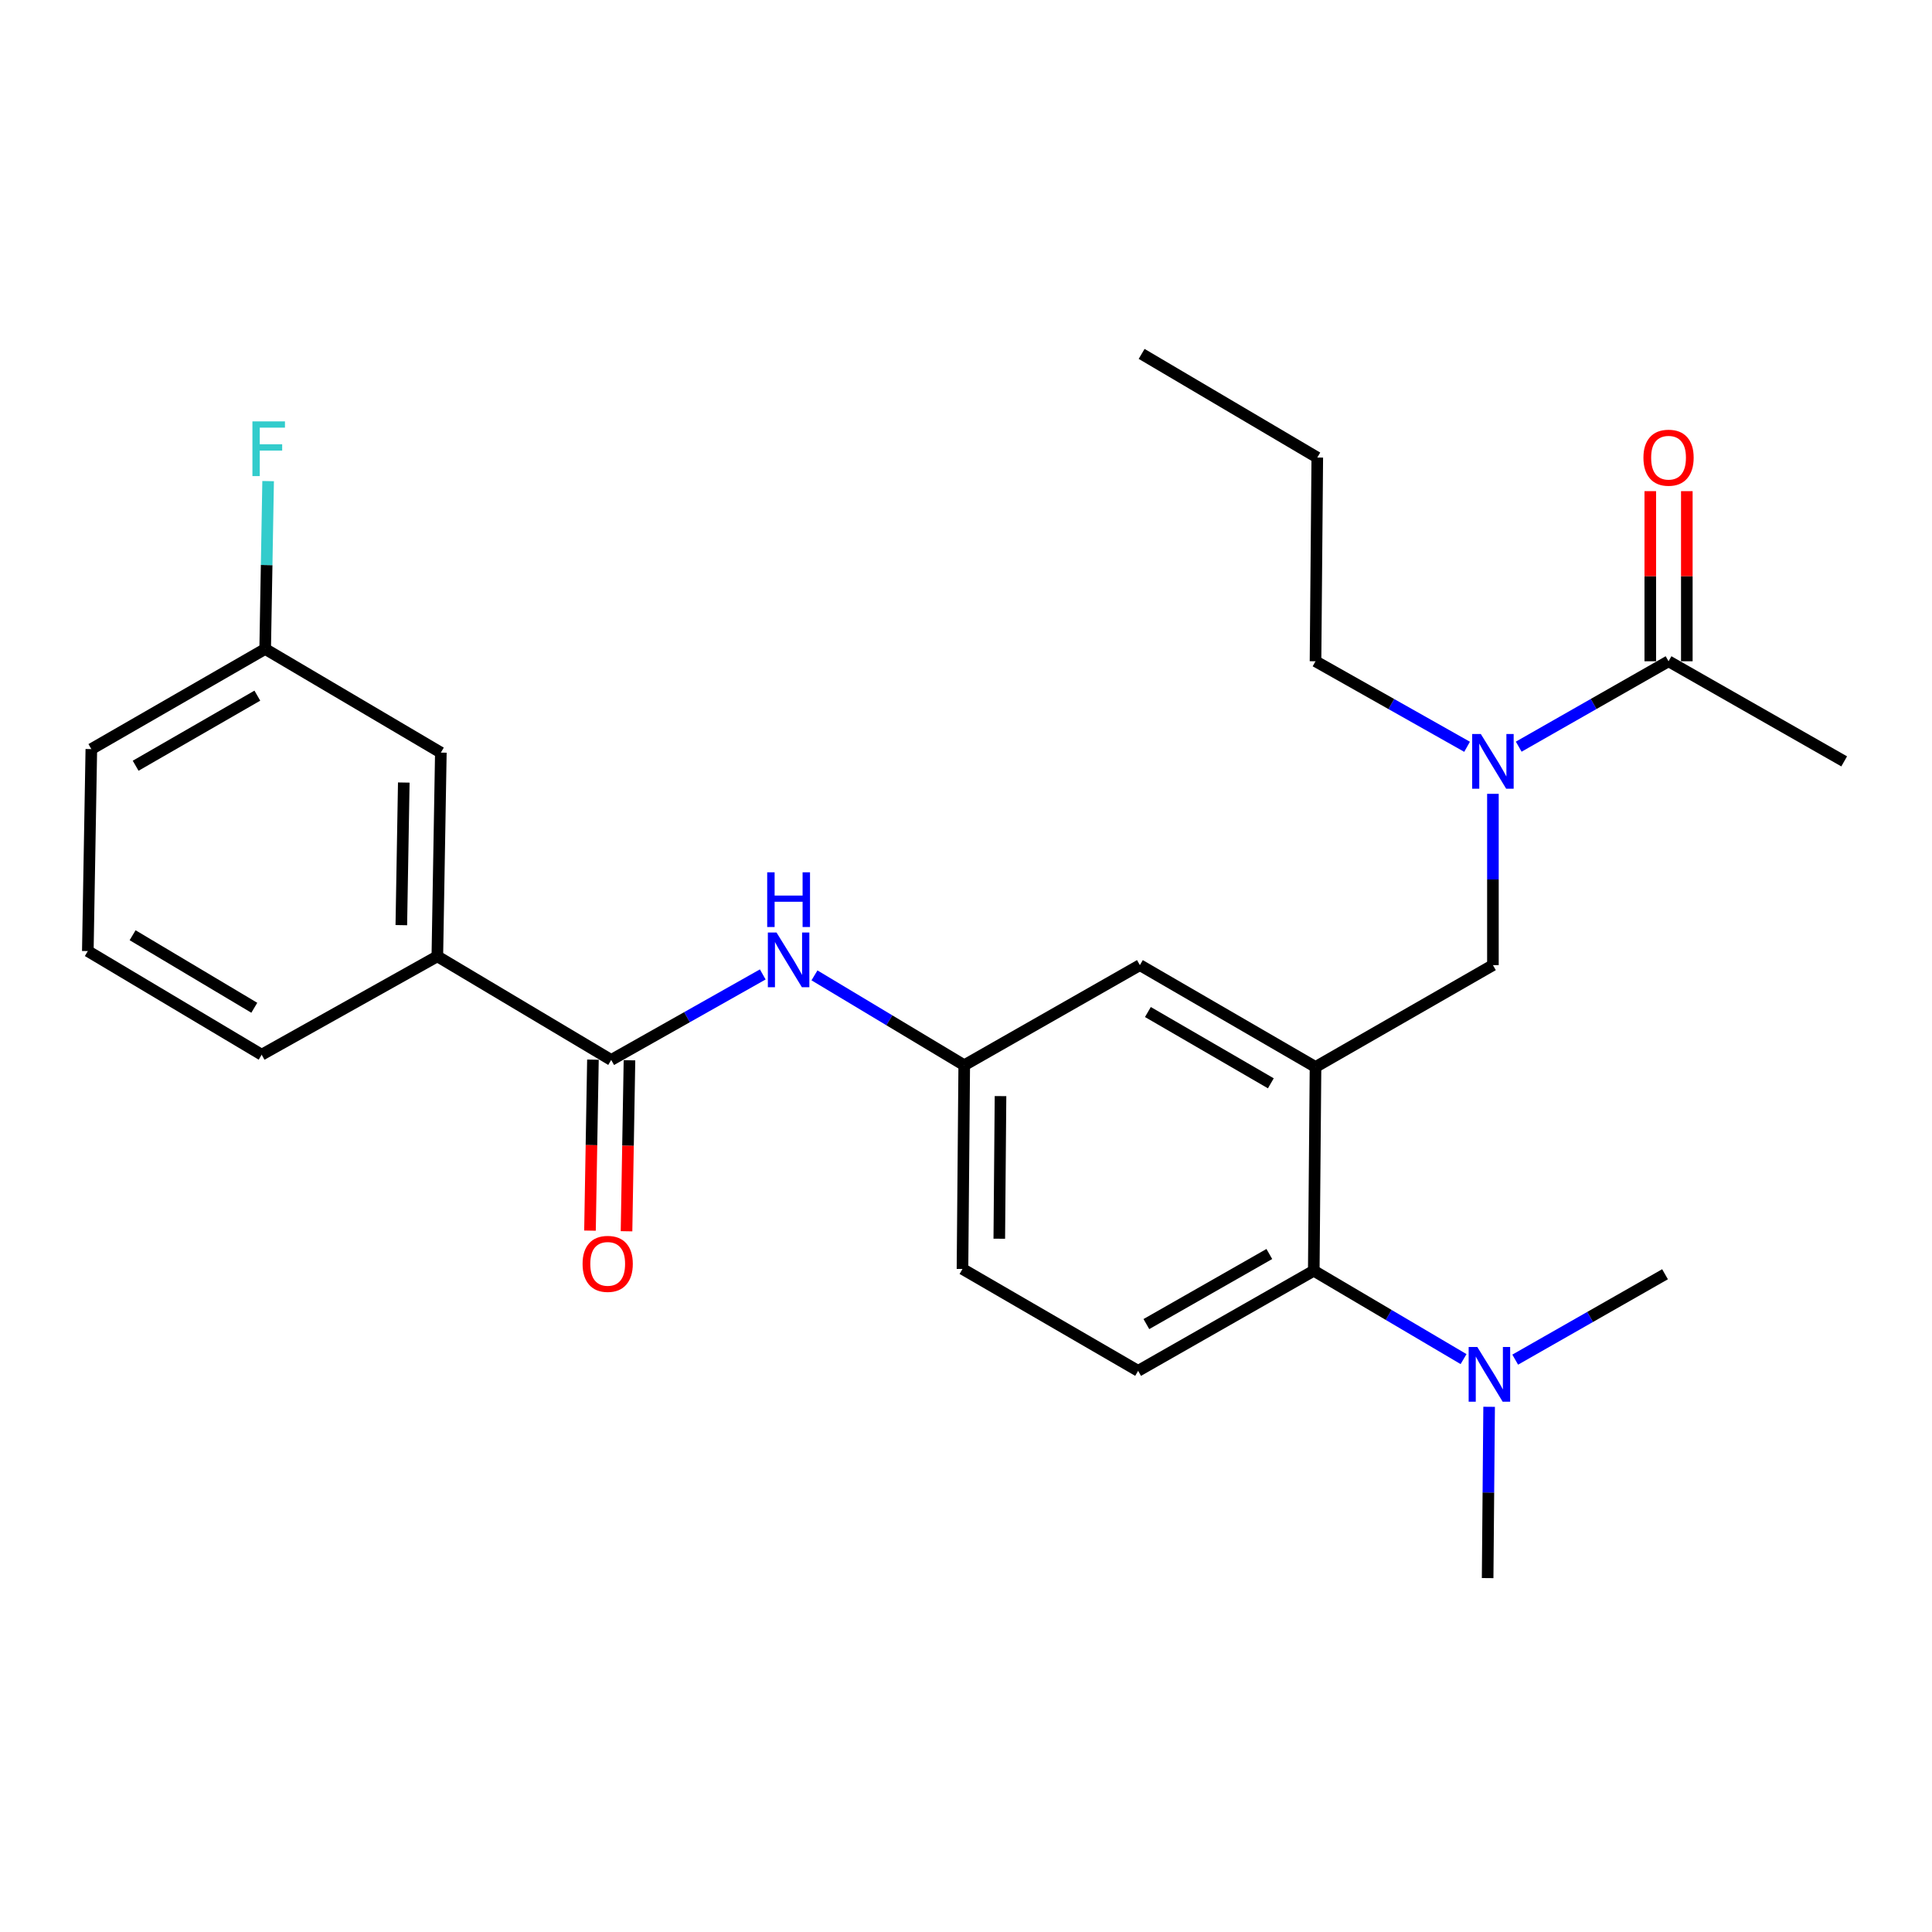 <?xml version='1.0' encoding='iso-8859-1'?>
<svg version='1.1' baseProfile='full'
              xmlns='http://www.w3.org/2000/svg'
                      xmlns:rdkit='http://www.rdkit.org/xml'
                      xmlns:xlink='http://www.w3.org/1999/xlink'
                  xml:space='preserve'
width='1000px' height='1000px' viewBox='0 0 1000 1000'>
<!-- END OF HEADER -->
<rect style='opacity:1.0;fill:#FFFFFF;stroke:none' width='1000' height='1000' x='0' y='0'> </rect>
<path class='bond-0' d='M 394.803,504.364 L 355.58,526.498' style='fill:none;fill-rule:evenodd;stroke:#0000FF;stroke-width:6px;stroke-linecap:butt;stroke-linejoin:miter;stroke-opacity:1' />
<path class='bond-0' d='M 355.58,526.498 L 316.358,548.632' style='fill:none;fill-rule:evenodd;stroke:#000000;stroke-width:6px;stroke-linecap:butt;stroke-linejoin:miter;stroke-opacity:1' />
<path class='bond-1' d='M 421.569,504.851 L 460.327,528.108' style='fill:none;fill-rule:evenodd;stroke:#0000FF;stroke-width:6px;stroke-linecap:butt;stroke-linejoin:miter;stroke-opacity:1' />
<path class='bond-1' d='M 460.327,528.108 L 499.086,551.364' style='fill:none;fill-rule:evenodd;stroke:#000000;stroke-width:6px;stroke-linecap:butt;stroke-linejoin:miter;stroke-opacity:1' />
<path class='bond-2' d='M 226.365,494.998 L 228.183,389.548' style='fill:none;fill-rule:evenodd;stroke:#000000;stroke-width:6px;stroke-linecap:butt;stroke-linejoin:miter;stroke-opacity:1' />
<path class='bond-2' d='M 207.725,478.854 L 208.998,405.039' style='fill:none;fill-rule:evenodd;stroke:#000000;stroke-width:6px;stroke-linecap:butt;stroke-linejoin:miter;stroke-opacity:1' />
<path class='bond-3' d='M 226.365,494.998 L 135.437,545.911' style='fill:none;fill-rule:evenodd;stroke:#000000;stroke-width:6px;stroke-linecap:butt;stroke-linejoin:miter;stroke-opacity:1' />
<path class='bond-4' d='M 226.365,494.998 L 316.358,548.632' style='fill:none;fill-rule:evenodd;stroke:#000000;stroke-width:6px;stroke-linecap:butt;stroke-linejoin:miter;stroke-opacity:1' />
<path class='bond-5' d='M 306.902,548.469 L 306.139,592.721' style='fill:none;fill-rule:evenodd;stroke:#000000;stroke-width:6px;stroke-linecap:butt;stroke-linejoin:miter;stroke-opacity:1' />
<path class='bond-5' d='M 306.139,592.721 L 305.376,636.973' style='fill:none;fill-rule:evenodd;stroke:#FF0000;stroke-width:6px;stroke-linecap:butt;stroke-linejoin:miter;stroke-opacity:1' />
<path class='bond-5' d='M 325.814,548.795 L 325.051,593.047' style='fill:none;fill-rule:evenodd;stroke:#000000;stroke-width:6px;stroke-linecap:butt;stroke-linejoin:miter;stroke-opacity:1' />
<path class='bond-5' d='M 325.051,593.047 L 324.288,637.299' style='fill:none;fill-rule:evenodd;stroke:#FF0000;stroke-width:6px;stroke-linecap:butt;stroke-linejoin:miter;stroke-opacity:1' />
<path class='bond-6' d='M 228.183,389.548 L 137.255,335.903' style='fill:none;fill-rule:evenodd;stroke:#000000;stroke-width:6px;stroke-linecap:butt;stroke-linejoin:miter;stroke-opacity:1' />
<path class='bond-7' d='M 954.545,394.087 L 863.638,342.271' style='fill:none;fill-rule:evenodd;stroke:#000000;stroke-width:6px;stroke-linecap:butt;stroke-linejoin:miter;stroke-opacity:1' />
<path class='bond-8' d='M 772.731,410.884 L 772.731,455.216' style='fill:none;fill-rule:evenodd;stroke:#0000FF;stroke-width:6px;stroke-linecap:butt;stroke-linejoin:miter;stroke-opacity:1' />
<path class='bond-8' d='M 772.731,455.216 L 772.731,499.548' style='fill:none;fill-rule:evenodd;stroke:#000000;stroke-width:6px;stroke-linecap:butt;stroke-linejoin:miter;stroke-opacity:1' />
<path class='bond-9' d='M 786.087,386.474 L 824.863,364.373' style='fill:none;fill-rule:evenodd;stroke:#0000FF;stroke-width:6px;stroke-linecap:butt;stroke-linejoin:miter;stroke-opacity:1' />
<path class='bond-9' d='M 824.863,364.373 L 863.638,342.271' style='fill:none;fill-rule:evenodd;stroke:#000000;stroke-width:6px;stroke-linecap:butt;stroke-linejoin:miter;stroke-opacity:1' />
<path class='bond-10' d='M 759.356,386.539 L 720.133,364.405' style='fill:none;fill-rule:evenodd;stroke:#0000FF;stroke-width:6px;stroke-linecap:butt;stroke-linejoin:miter;stroke-opacity:1' />
<path class='bond-10' d='M 720.133,364.405 L 680.91,342.271' style='fill:none;fill-rule:evenodd;stroke:#000000;stroke-width:6px;stroke-linecap:butt;stroke-linejoin:miter;stroke-opacity:1' />
<path class='bond-11' d='M 873.096,342.271 L 873.096,298.244' style='fill:none;fill-rule:evenodd;stroke:#000000;stroke-width:6px;stroke-linecap:butt;stroke-linejoin:miter;stroke-opacity:1' />
<path class='bond-11' d='M 873.096,298.244 L 873.096,254.217' style='fill:none;fill-rule:evenodd;stroke:#FF0000;stroke-width:6px;stroke-linecap:butt;stroke-linejoin:miter;stroke-opacity:1' />
<path class='bond-11' d='M 854.181,342.271 L 854.181,298.244' style='fill:none;fill-rule:evenodd;stroke:#000000;stroke-width:6px;stroke-linecap:butt;stroke-linejoin:miter;stroke-opacity:1' />
<path class='bond-11' d='M 854.181,298.244 L 854.181,254.217' style='fill:none;fill-rule:evenodd;stroke:#FF0000;stroke-width:6px;stroke-linecap:butt;stroke-linejoin:miter;stroke-opacity:1' />
<path class='bond-12' d='M 680.91,342.271 L 681.824,236.821' style='fill:none;fill-rule:evenodd;stroke:#000000;stroke-width:6px;stroke-linecap:butt;stroke-linejoin:miter;stroke-opacity:1' />
<path class='bond-13' d='M 772.731,499.548 L 680.91,552.268' style='fill:none;fill-rule:evenodd;stroke:#000000;stroke-width:6px;stroke-linecap:butt;stroke-linejoin:miter;stroke-opacity:1' />
<path class='bond-14' d='M 681.824,236.821 L 590.907,183.176' style='fill:none;fill-rule:evenodd;stroke:#000000;stroke-width:6px;stroke-linecap:butt;stroke-linejoin:miter;stroke-opacity:1' />
<path class='bond-15' d='M 769.999,816.824 L 770.384,772.492' style='fill:none;fill-rule:evenodd;stroke:#000000;stroke-width:6px;stroke-linecap:butt;stroke-linejoin:miter;stroke-opacity:1' />
<path class='bond-15' d='M 770.384,772.492 L 770.768,728.16' style='fill:none;fill-rule:evenodd;stroke:#0000FF;stroke-width:6px;stroke-linecap:butt;stroke-linejoin:miter;stroke-opacity:1' />
<path class='bond-16' d='M 784.269,703.75 L 823.045,681.649' style='fill:none;fill-rule:evenodd;stroke:#0000FF;stroke-width:6px;stroke-linecap:butt;stroke-linejoin:miter;stroke-opacity:1' />
<path class='bond-16' d='M 823.045,681.649 L 861.821,659.547' style='fill:none;fill-rule:evenodd;stroke:#000000;stroke-width:6px;stroke-linecap:butt;stroke-linejoin:miter;stroke-opacity:1' />
<path class='bond-17' d='M 757.535,703.47 L 718.771,680.599' style='fill:none;fill-rule:evenodd;stroke:#0000FF;stroke-width:6px;stroke-linecap:butt;stroke-linejoin:miter;stroke-opacity:1' />
<path class='bond-17' d='M 718.771,680.599 L 680.007,657.729' style='fill:none;fill-rule:evenodd;stroke:#000000;stroke-width:6px;stroke-linecap:butt;stroke-linejoin:miter;stroke-opacity:1' />
<path class='bond-18' d='M 499.086,551.364 L 498.182,656.815' style='fill:none;fill-rule:evenodd;stroke:#000000;stroke-width:6px;stroke-linecap:butt;stroke-linejoin:miter;stroke-opacity:1' />
<path class='bond-18' d='M 517.864,567.344 L 517.232,641.159' style='fill:none;fill-rule:evenodd;stroke:#000000;stroke-width:6px;stroke-linecap:butt;stroke-linejoin:miter;stroke-opacity:1' />
<path class='bond-19' d='M 499.086,551.364 L 590.003,499.548' style='fill:none;fill-rule:evenodd;stroke:#000000;stroke-width:6px;stroke-linecap:butt;stroke-linejoin:miter;stroke-opacity:1' />
<path class='bond-20' d='M 498.182,656.815 L 589.089,709.545' style='fill:none;fill-rule:evenodd;stroke:#000000;stroke-width:6px;stroke-linecap:butt;stroke-linejoin:miter;stroke-opacity:1' />
<path class='bond-21' d='M 589.089,709.545 L 680.007,657.729' style='fill:none;fill-rule:evenodd;stroke:#000000;stroke-width:6px;stroke-linecap:butt;stroke-linejoin:miter;stroke-opacity:1' />
<path class='bond-21' d='M 593.361,685.34 L 657.003,649.068' style='fill:none;fill-rule:evenodd;stroke:#000000;stroke-width:6px;stroke-linecap:butt;stroke-linejoin:miter;stroke-opacity:1' />
<path class='bond-22' d='M 680.007,657.729 L 680.91,552.268' style='fill:none;fill-rule:evenodd;stroke:#000000;stroke-width:6px;stroke-linecap:butt;stroke-linejoin:miter;stroke-opacity:1' />
<path class='bond-23' d='M 680.91,552.268 L 590.003,499.548' style='fill:none;fill-rule:evenodd;stroke:#000000;stroke-width:6px;stroke-linecap:butt;stroke-linejoin:miter;stroke-opacity:1' />
<path class='bond-23' d='M 657.785,560.723 L 594.15,523.819' style='fill:none;fill-rule:evenodd;stroke:#000000;stroke-width:6px;stroke-linecap:butt;stroke-linejoin:miter;stroke-opacity:1' />
<path class='bond-24' d='M 137.255,335.903 L 138.017,292.462' style='fill:none;fill-rule:evenodd;stroke:#000000;stroke-width:6px;stroke-linecap:butt;stroke-linejoin:miter;stroke-opacity:1' />
<path class='bond-24' d='M 138.017,292.462 L 138.779,249.022' style='fill:none;fill-rule:evenodd;stroke:#33CCCC;stroke-width:6px;stroke-linecap:butt;stroke-linejoin:miter;stroke-opacity:1' />
<path class='bond-25' d='M 137.255,335.903 L 47.273,387.73' style='fill:none;fill-rule:evenodd;stroke:#000000;stroke-width:6px;stroke-linecap:butt;stroke-linejoin:miter;stroke-opacity:1' />
<path class='bond-25' d='M 133.198,360.068 L 70.21,396.346' style='fill:none;fill-rule:evenodd;stroke:#000000;stroke-width:6px;stroke-linecap:butt;stroke-linejoin:miter;stroke-opacity:1' />
<path class='bond-26' d='M 135.437,545.911 L 45.455,492.276' style='fill:none;fill-rule:evenodd;stroke:#000000;stroke-width:6px;stroke-linecap:butt;stroke-linejoin:miter;stroke-opacity:1' />
<path class='bond-26' d='M 131.624,521.618 L 68.636,484.074' style='fill:none;fill-rule:evenodd;stroke:#000000;stroke-width:6px;stroke-linecap:butt;stroke-linejoin:miter;stroke-opacity:1' />
<path class='bond-27' d='M 45.455,492.276 L 47.273,387.73' style='fill:none;fill-rule:evenodd;stroke:#000000;stroke-width:6px;stroke-linecap:butt;stroke-linejoin:miter;stroke-opacity:1' />
<path  class='atom-0' d='M 401.919 482.656
L 411.199 497.656
Q 412.119 499.136, 413.599 501.816
Q 415.079 504.496, 415.159 504.656
L 415.159 482.656
L 418.919 482.656
L 418.919 510.976
L 415.039 510.976
L 405.079 494.576
Q 403.919 492.656, 402.679 490.456
Q 401.479 488.256, 401.119 487.576
L 401.119 510.976
L 397.439 510.976
L 397.439 482.656
L 401.919 482.656
' fill='#0000FF'/>
<path  class='atom-0' d='M 397.099 451.504
L 400.939 451.504
L 400.939 463.544
L 415.419 463.544
L 415.419 451.504
L 419.259 451.504
L 419.259 479.824
L 415.419 479.824
L 415.419 466.744
L 400.939 466.744
L 400.939 479.824
L 397.099 479.824
L 397.099 451.504
' fill='#0000FF'/>
<path  class='atom-3' d='M 301.54 654.173
Q 301.54 647.373, 304.9 643.573
Q 308.26 639.773, 314.54 639.773
Q 320.82 639.773, 324.18 643.573
Q 327.54 647.373, 327.54 654.173
Q 327.54 661.053, 324.14 664.973
Q 320.74 668.853, 314.54 668.853
Q 308.3 668.853, 304.9 664.973
Q 301.54 661.093, 301.54 654.173
M 314.54 665.653
Q 318.86 665.653, 321.18 662.773
Q 323.54 659.853, 323.54 654.173
Q 323.54 648.613, 321.18 645.813
Q 318.86 642.973, 314.54 642.973
Q 310.22 642.973, 307.86 645.773
Q 305.54 648.573, 305.54 654.173
Q 305.54 659.893, 307.86 662.773
Q 310.22 665.653, 314.54 665.653
' fill='#FF0000'/>
<path  class='atom-6' d='M 766.471 379.927
L 775.751 394.927
Q 776.671 396.407, 778.151 399.087
Q 779.631 401.767, 779.711 401.927
L 779.711 379.927
L 783.471 379.927
L 783.471 408.247
L 779.591 408.247
L 769.631 391.847
Q 768.471 389.927, 767.231 387.727
Q 766.031 385.527, 765.671 384.847
L 765.671 408.247
L 761.991 408.247
L 761.991 379.927
L 766.471 379.927
' fill='#0000FF'/>
<path  class='atom-8' d='M 850.638 236.901
Q 850.638 230.101, 853.998 226.301
Q 857.358 222.501, 863.638 222.501
Q 869.918 222.501, 873.278 226.301
Q 876.638 230.101, 876.638 236.901
Q 876.638 243.781, 873.238 247.701
Q 869.838 251.581, 863.638 251.581
Q 857.398 251.581, 853.998 247.701
Q 850.638 243.821, 850.638 236.901
M 863.638 248.381
Q 867.958 248.381, 870.278 245.501
Q 872.638 242.581, 872.638 236.901
Q 872.638 231.341, 870.278 228.541
Q 867.958 225.701, 863.638 225.701
Q 859.318 225.701, 856.958 228.501
Q 854.638 231.301, 854.638 236.901
Q 854.638 242.621, 856.958 245.501
Q 859.318 248.381, 863.638 248.381
' fill='#FF0000'/>
<path  class='atom-13' d='M 764.654 697.203
L 773.934 712.203
Q 774.854 713.683, 776.334 716.363
Q 777.814 719.043, 777.894 719.203
L 777.894 697.203
L 781.654 697.203
L 781.654 725.523
L 777.774 725.523
L 767.814 709.123
Q 766.654 707.203, 765.414 705.003
Q 764.214 702.803, 763.854 702.123
L 763.854 725.523
L 760.174 725.523
L 760.174 697.203
L 764.654 697.203
' fill='#0000FF'/>
<path  class='atom-23' d='M 130.653 218.11
L 147.493 218.11
L 147.493 221.35
L 134.453 221.35
L 134.453 229.95
L 146.053 229.95
L 146.053 233.23
L 134.453 233.23
L 134.453 246.43
L 130.653 246.43
L 130.653 218.11
' fill='#33CCCC'/>
</svg>
